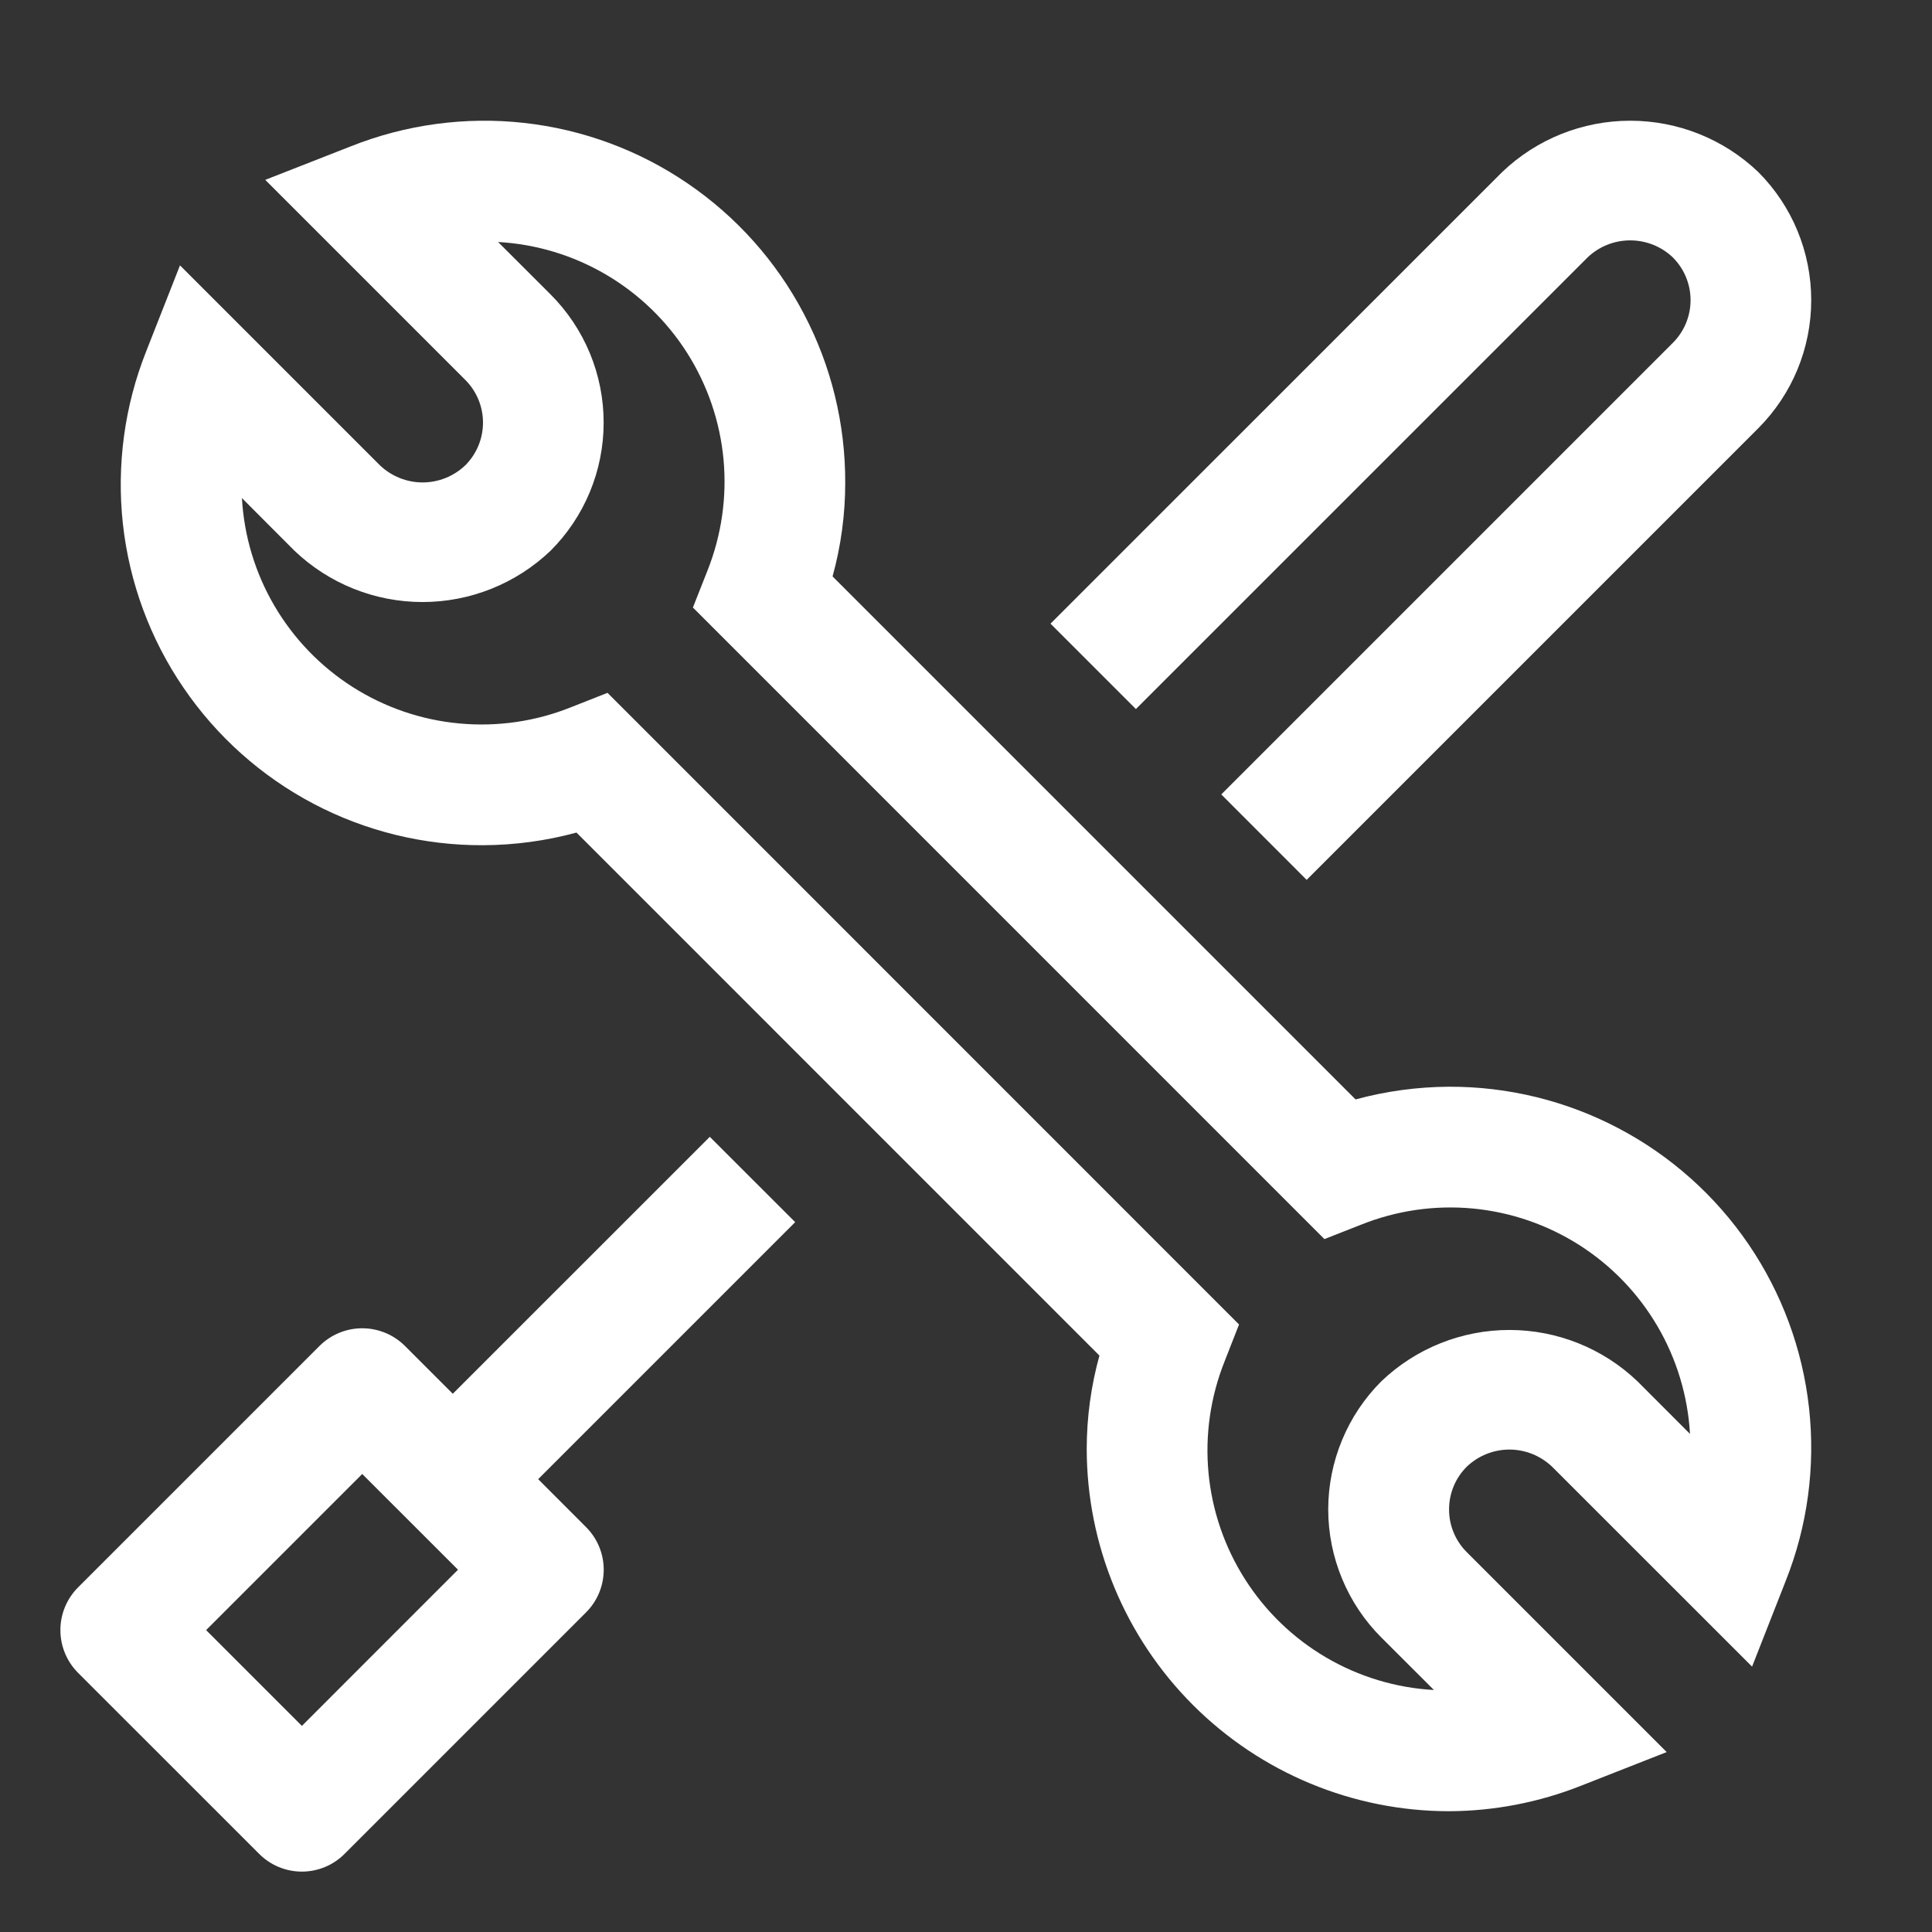 <svg width="31" height="31" viewBox="0 0 31 31" fill="none" xmlns="http://www.w3.org/2000/svg">
<rect x="0" y="0" width="31" height="31" fill="#333333" stroke="none"/>
<path d="M8.635 23.734L12.759 19.61L11.389 18.241L7.265 22.364L6.497 21.596C6.316 21.415 6.069 21.313 5.812 21.313C5.555 21.313 5.309 21.415 5.127 21.596L1.252 25.471C1.071 25.653 0.969 25.899 0.969 26.156C0.969 26.413 1.071 26.659 1.252 26.841L4.159 29.747C4.34 29.929 4.587 30.031 4.844 30.031C5.1 30.031 5.347 29.929 5.528 29.747L9.403 25.872C9.585 25.691 9.687 25.444 9.687 25.187C9.687 24.93 9.585 24.684 9.403 24.503L8.635 23.734ZM4.844 27.693L3.307 26.156L5.812 23.651L7.349 25.187L4.844 27.693Z" fill="white"/>
<path d="M23.25 29.062C21.709 29.061 20.232 28.448 19.142 27.358C18.052 26.268 17.439 24.791 17.437 23.25C17.437 22.744 17.506 22.239 17.641 21.751L9.25 13.359C8.761 13.492 8.256 13.56 7.75 13.562C6.803 13.566 5.869 13.338 5.031 12.897C4.193 12.456 3.476 11.816 2.943 11.033C2.409 10.251 2.076 9.349 1.972 8.408C1.869 7.467 1.997 6.514 2.347 5.634L2.888 4.258L6.096 7.466C6.281 7.642 6.526 7.741 6.781 7.741C7.036 7.741 7.282 7.642 7.466 7.466C7.648 7.284 7.75 7.038 7.75 6.781C7.75 6.524 7.648 6.278 7.466 6.096L4.256 2.886L5.634 2.346C6.514 1.997 7.467 1.868 8.408 1.972C9.349 2.076 10.251 2.409 11.033 2.943C11.816 3.476 12.456 4.193 12.896 5.031C13.338 5.869 13.566 6.803 13.562 7.75C13.562 8.256 13.494 8.76 13.359 9.249L21.751 17.641C22.24 17.508 22.744 17.44 23.25 17.437C24.197 17.434 25.13 17.662 25.968 18.103C26.807 18.544 27.524 19.184 28.057 19.966C28.59 20.749 28.924 21.651 29.027 22.592C29.131 23.533 29.003 24.486 28.653 25.366L28.113 26.742L24.904 23.534C24.719 23.358 24.474 23.259 24.219 23.259C23.964 23.259 23.719 23.358 23.535 23.534C23.353 23.715 23.251 23.962 23.251 24.218C23.25 24.475 23.352 24.722 23.534 24.904L26.743 28.113L25.366 28.654C24.692 28.921 23.974 29.059 23.25 29.062ZM9.748 11.117L19.881 21.252L19.65 21.842C19.423 22.41 19.334 23.023 19.391 23.631C19.448 24.239 19.649 24.825 19.977 25.34C20.305 25.856 20.751 26.286 21.278 26.595C21.805 26.904 22.398 27.083 23.008 27.117L22.164 26.274C21.894 26.005 21.68 25.684 21.534 25.331C21.388 24.979 21.312 24.601 21.312 24.219C21.312 23.837 21.388 23.459 21.534 23.107C21.68 22.754 21.894 22.434 22.164 22.164C22.717 21.635 23.453 21.34 24.219 21.34C24.985 21.34 25.721 21.635 26.274 22.164L27.117 23.008C27.082 22.398 26.903 21.805 26.594 21.278C26.285 20.751 25.855 20.305 25.34 19.977C24.824 19.649 24.238 19.448 23.63 19.391C23.022 19.334 22.409 19.423 21.841 19.65L21.251 19.882L11.118 9.748L11.351 9.158C11.577 8.59 11.666 7.977 11.609 7.369C11.552 6.761 11.351 6.175 11.023 5.659C10.695 5.144 10.249 4.714 9.722 4.405C9.195 4.096 8.602 3.917 7.992 3.883L8.835 4.725C9.105 4.995 9.319 5.316 9.465 5.668C9.611 6.021 9.686 6.399 9.686 6.781C9.686 7.162 9.611 7.54 9.465 7.893C9.319 8.246 9.105 8.566 8.835 8.836C8.281 9.365 7.545 9.66 6.78 9.66C6.014 9.66 5.278 9.365 4.724 8.836L3.882 7.992C3.916 8.602 4.095 9.195 4.404 9.722C4.713 10.249 5.143 10.695 5.658 11.023C6.174 11.351 6.76 11.552 7.368 11.608C7.976 11.665 8.589 11.577 9.157 11.35L9.748 11.117Z" fill="white"/>
<path d="M28.213 2.761C27.66 2.232 26.924 1.937 26.158 1.937C25.392 1.937 24.656 2.232 24.103 2.761L16.856 10.007L18.226 11.377L25.473 4.131C25.657 3.955 25.902 3.857 26.157 3.857C26.413 3.857 26.658 3.955 26.842 4.131C27.024 4.313 27.126 4.559 27.126 4.816C27.126 5.073 27.024 5.319 26.842 5.501L19.596 12.747L20.966 14.118L28.212 6.872C28.757 6.326 29.062 5.587 29.062 4.816C29.062 4.046 28.758 3.307 28.213 2.761Z" fill="white"/>
</svg>
